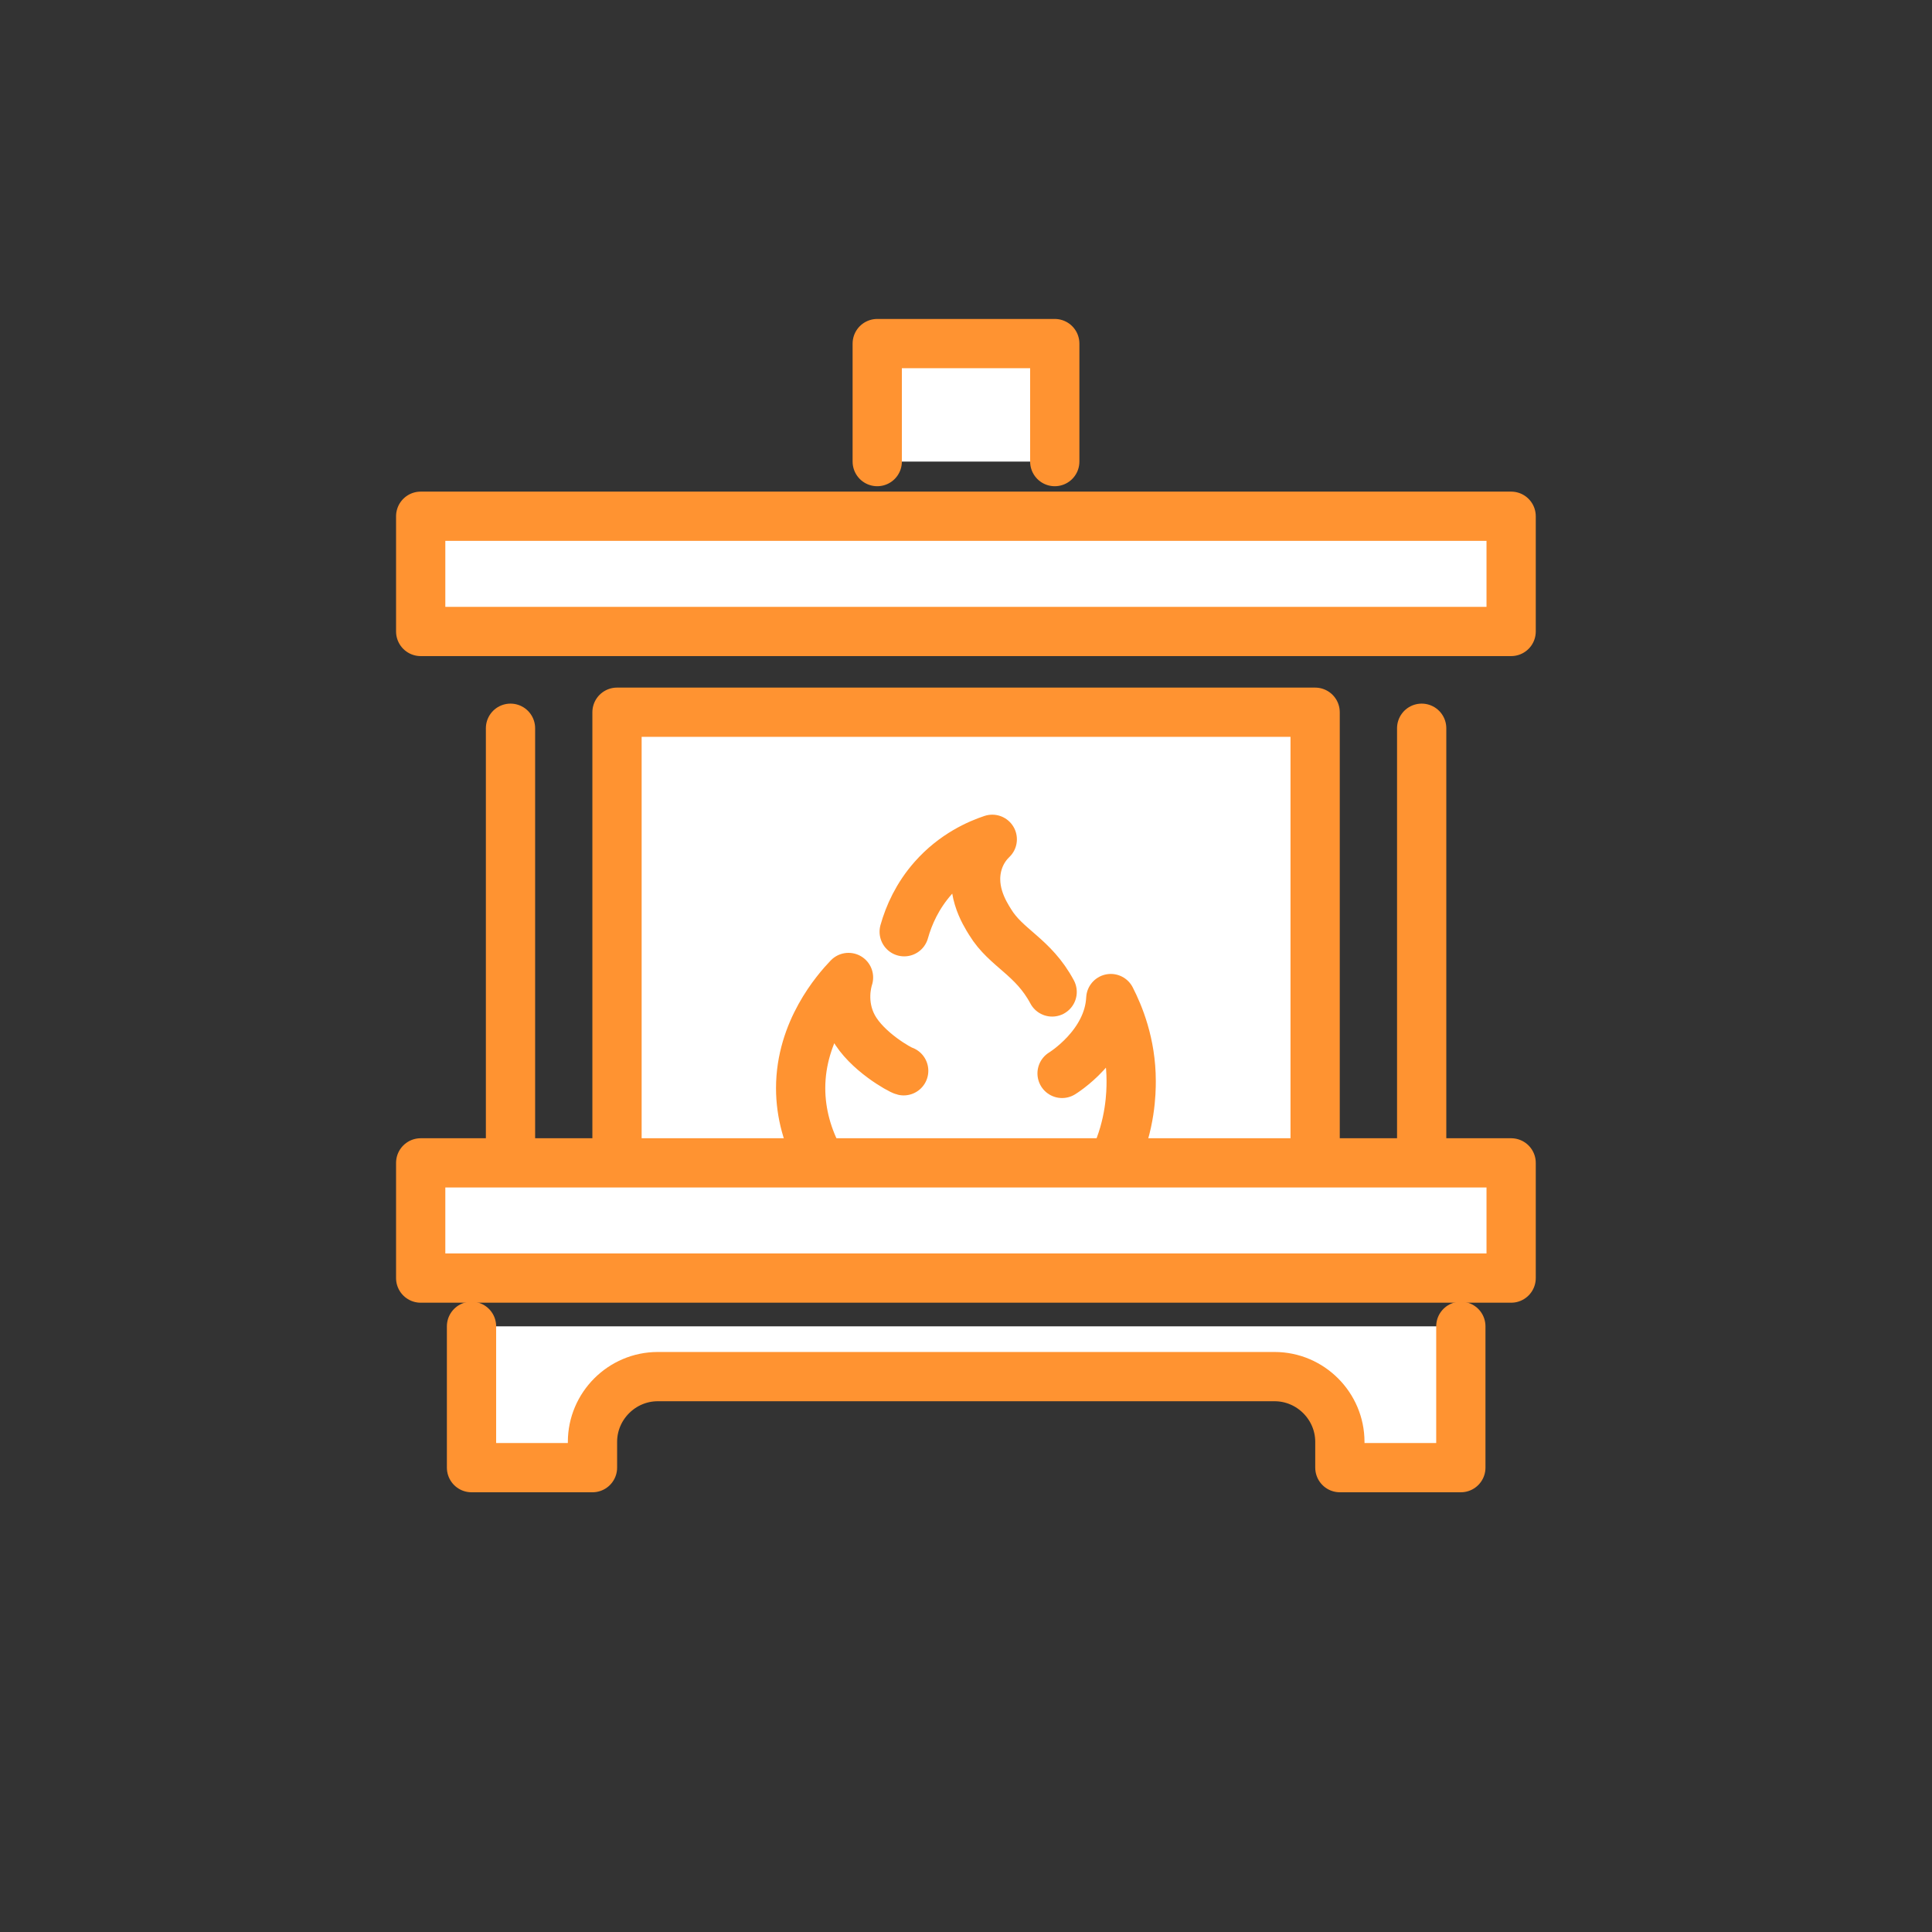 <?xml version="1.0" encoding="UTF-8"?> <svg xmlns="http://www.w3.org/2000/svg" width="111" height="111" viewBox="0 0 111 111" fill="none"><rect x="0" y="0" width="111" height="111" fill="#333333" stroke="none"/><mask id="mask0_29_5798" style="mask-type:alpha" maskUnits="userSpaceOnUse" x="0" y="0" width="111" height="111"><path d="M55.5 110.15C85.876 110.15 110.5 85.526 110.5 55.15C110.5 24.775 85.876 0.15 55.5 0.15C25.124 0.15 0.5 24.775 0.5 55.15C0.5 85.526 25.124 110.15 55.5 110.15Z" fill="#FFF2E6"></path></mask><g mask="url(#mask0_29_5798)"><path d="M86.82 29.66H24.17V36.28H86.82V29.66Z" fill="white" stroke="#FF9331" stroke-width="2.83" stroke-linecap="round" stroke-linejoin="round"></path><path d="M81.68 66.81V41.84" stroke="#FF9331" stroke-width="2.83" stroke-linecap="round" stroke-linejoin="round"></path><path d="M29.33 41.84V66.81" stroke="#FF9331" stroke-width="2.83" stroke-linecap="round" stroke-linejoin="round"></path><path d="M75.559 66.71V40.92H35.449V66.71" fill="white"></path><path d="M75.559 66.71V40.92H35.449V66.71" stroke="#FF9331" stroke-width="2.83" stroke-linecap="round" stroke-linejoin="round"></path><path d="M50.4 26.52V19.74H60.6V26.52" fill="white"></path><path d="M50.4 26.52V19.74H60.6V26.52" stroke="#FF9331" stroke-width="2.83" stroke-linecap="round" stroke-linejoin="round"></path><path d="M61.02 61.671C61.02 61.671 63.69 60.051 63.819 57.371C64.279 58.271 64.99 59.941 64.99 62.111C64.99 62.731 64.969 64.621 64.019 66.621" fill="white"></path><path d="M61.02 61.671C61.02 61.671 63.69 60.051 63.819 57.371C64.279 58.271 64.99 59.941 64.99 62.111C64.99 62.731 64.969 64.621 64.019 66.621" stroke="#FF9331" stroke-width="2.83" stroke-linecap="round" stroke-linejoin="round"></path><path d="M51.949 53.531C52.219 52.571 52.709 51.471 53.609 50.451C54.819 49.081 56.229 48.481 57.009 48.221C56.779 48.441 56.489 48.791 56.289 49.281C55.609 50.991 56.579 52.481 56.889 52.981C57.809 54.491 59.359 54.951 60.449 56.991" fill="white"></path><path d="M51.949 53.531C52.219 52.571 52.709 51.471 53.609 50.451C54.819 49.081 56.229 48.481 57.009 48.221C56.779 48.441 56.489 48.791 56.289 49.281C55.609 50.991 56.579 52.481 56.889 52.981C57.809 54.491 59.359 54.951 60.449 56.991" stroke="#FF9331" stroke-width="2.83" stroke-linecap="round" stroke-linejoin="round"></path><path d="M47.09 66.63C46.4 65.37 46 63.97 46 62.52C46 59.22 48.06 56.88 48.75 56.16C48.68 56.38 48.3 57.67 49.02 59C49.79 60.41 51.71 61.47 51.92 61.52" fill="white"></path><path d="M47.09 66.63C46.4 65.37 46 63.97 46 62.52C46 59.22 48.06 56.88 48.75 56.16C48.68 56.38 48.3 57.67 49.02 59C49.79 60.41 51.71 61.47 51.92 61.52" stroke="#FF9331" stroke-width="2.83" stroke-linecap="round" stroke-linejoin="round"></path><path d="M83.93 76.201V84.321H76.98V82.841C76.98 80.781 75.29 79.091 73.23 79.091H37.79C35.73 79.091 34.04 80.781 34.04 82.841V84.321H27.09V76.201" fill="white"></path><path d="M83.93 76.201V84.321H76.98V82.841C76.98 80.781 75.29 79.091 73.23 79.091H37.79C35.73 79.091 34.04 80.781 34.04 82.841V84.321H27.09V76.201" stroke="#FF9331" stroke-width="2.83" stroke-linecap="round" stroke-linejoin="round"></path><path d="M86.82 66.811H24.17V73.43H86.82V66.811Z" fill="white" stroke="#FF9331" stroke-width="2.83" stroke-linecap="round" stroke-linejoin="round"></path></g></svg> 